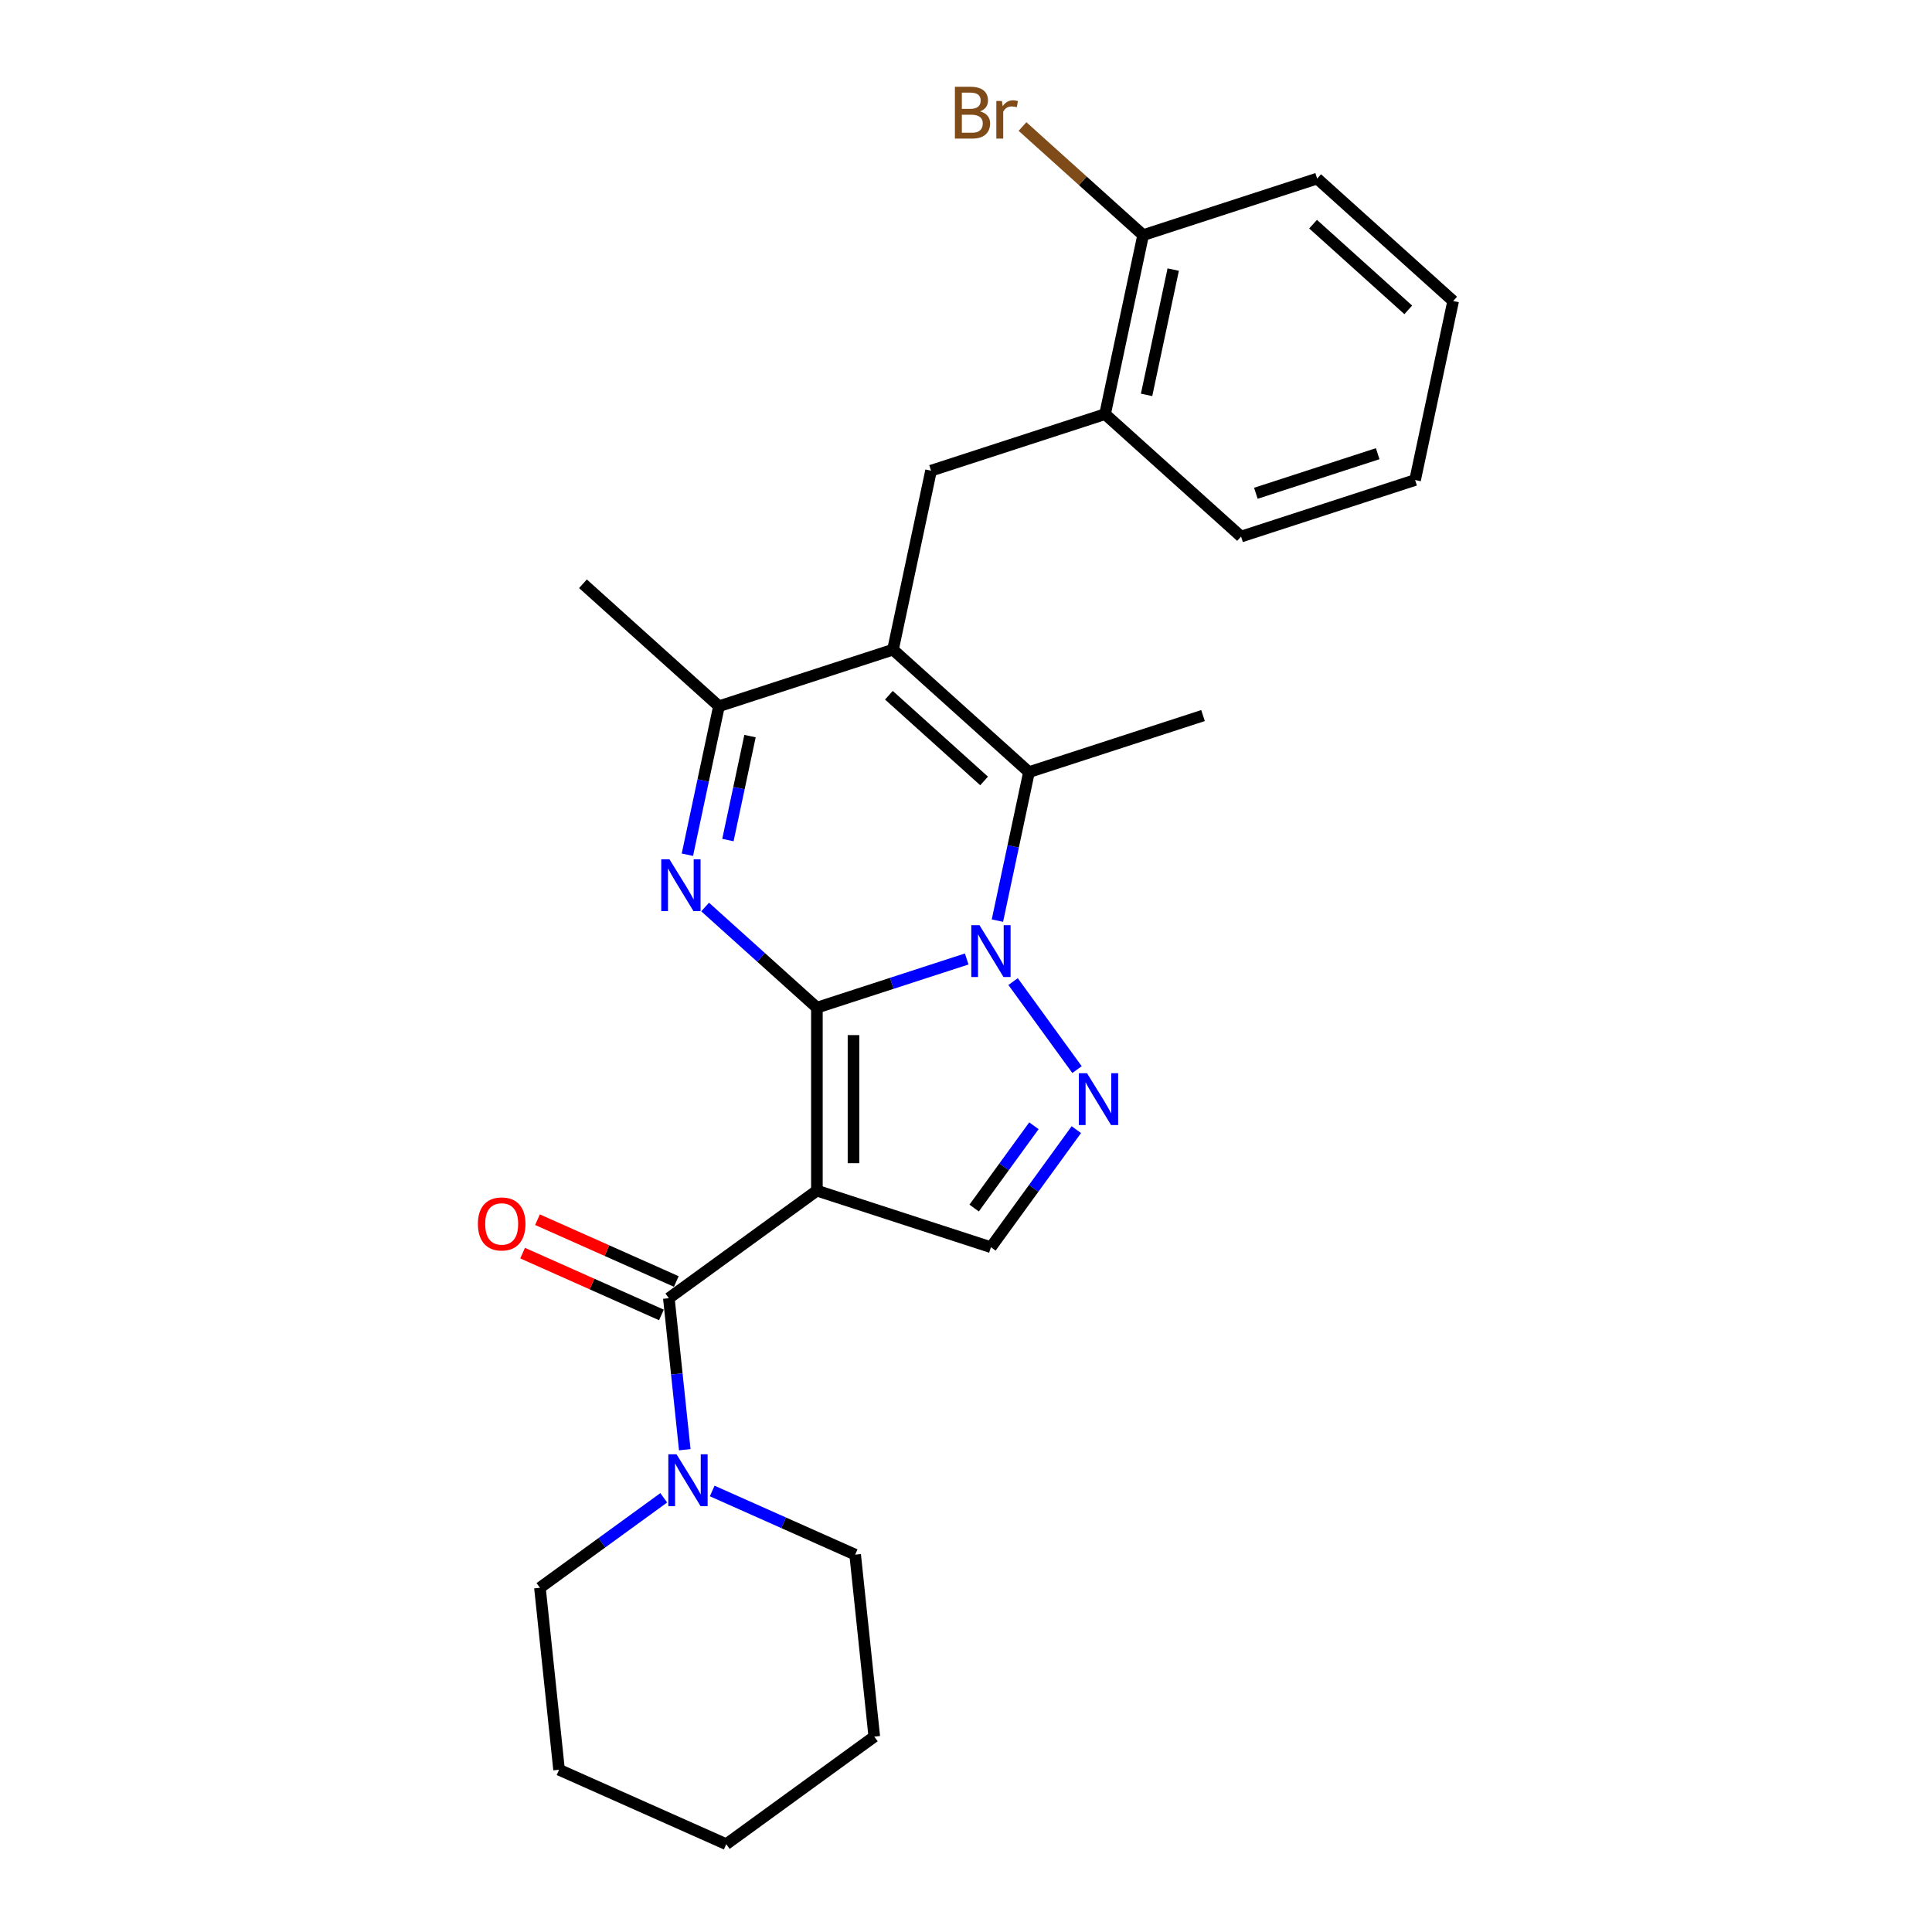 <?xml version='1.0' encoding='iso-8859-1'?>
<svg version='1.1' baseProfile='full'
              xmlns='http://www.w3.org/2000/svg'
                      xmlns:rdkit='http://www.rdkit.org/xml'
                      xmlns:xlink='http://www.w3.org/1999/xlink'
                  xml:space='preserve'
width='1000px' height='1000px' viewBox='0 0 1000 1000'>
<!-- END OF HEADER -->
<rect style='opacity:1.0;fill:#FFFFFF;stroke:none' width='1000' height='1000' x='0' y='0'> </rect>
<path class='bond-0' d='M 422.825,521.561 L 461.595,508.964' style='fill:none;fill-rule:evenodd;stroke:#000000;stroke-width:6px;stroke-linecap:butt;stroke-linejoin:miter;stroke-opacity:1' />
<path class='bond-0' d='M 461.595,508.964 L 500.366,496.366' style='fill:none;fill-rule:evenodd;stroke:#0000FF;stroke-width:6px;stroke-linecap:butt;stroke-linejoin:miter;stroke-opacity:1' />
<path class='bond-1' d='M 422.825,521.561 L 422.825,616.278' style='fill:none;fill-rule:evenodd;stroke:#000000;stroke-width:6px;stroke-linecap:butt;stroke-linejoin:miter;stroke-opacity:1' />
<path class='bond-1' d='M 441.768,535.768 L 441.768,602.07' style='fill:none;fill-rule:evenodd;stroke:#000000;stroke-width:6px;stroke-linecap:butt;stroke-linejoin:miter;stroke-opacity:1' />
<path class='bond-2' d='M 422.825,521.561 L 393.901,495.518' style='fill:none;fill-rule:evenodd;stroke:#000000;stroke-width:6px;stroke-linecap:butt;stroke-linejoin:miter;stroke-opacity:1' />
<path class='bond-2' d='M 393.901,495.518 L 364.977,469.474' style='fill:none;fill-rule:evenodd;stroke:#0000FF;stroke-width:6px;stroke-linecap:butt;stroke-linejoin:miter;stroke-opacity:1' />
<path class='bond-4' d='M 516.26,476.512 L 524.43,438.078' style='fill:none;fill-rule:evenodd;stroke:#0000FF;stroke-width:6px;stroke-linecap:butt;stroke-linejoin:miter;stroke-opacity:1' />
<path class='bond-4' d='M 524.43,438.078 L 532.599,399.644' style='fill:none;fill-rule:evenodd;stroke:#000000;stroke-width:6px;stroke-linecap:butt;stroke-linejoin:miter;stroke-opacity:1' />
<path class='bond-5' d='M 524.371,508.071 L 557.469,553.627' style='fill:none;fill-rule:evenodd;stroke:#0000FF;stroke-width:6px;stroke-linecap:butt;stroke-linejoin:miter;stroke-opacity:1' />
<path class='bond-6' d='M 422.825,616.278 L 346.197,671.951' style='fill:none;fill-rule:evenodd;stroke:#000000;stroke-width:6px;stroke-linecap:butt;stroke-linejoin:miter;stroke-opacity:1' />
<path class='bond-8' d='M 422.825,616.278 L 512.906,645.547' style='fill:none;fill-rule:evenodd;stroke:#000000;stroke-width:6px;stroke-linecap:butt;stroke-linejoin:miter;stroke-opacity:1' />
<path class='bond-7' d='M 355.791,442.403 L 363.96,403.969' style='fill:none;fill-rule:evenodd;stroke:#0000FF;stroke-width:6px;stroke-linecap:butt;stroke-linejoin:miter;stroke-opacity:1' />
<path class='bond-7' d='M 363.96,403.969 L 372.129,365.536' style='fill:none;fill-rule:evenodd;stroke:#000000;stroke-width:6px;stroke-linecap:butt;stroke-linejoin:miter;stroke-opacity:1' />
<path class='bond-7' d='M 376.771,434.811 L 382.489,407.908' style='fill:none;fill-rule:evenodd;stroke:#0000FF;stroke-width:6px;stroke-linecap:butt;stroke-linejoin:miter;stroke-opacity:1' />
<path class='bond-7' d='M 382.489,407.908 L 388.208,381.004' style='fill:none;fill-rule:evenodd;stroke:#000000;stroke-width:6px;stroke-linecap:butt;stroke-linejoin:miter;stroke-opacity:1' />
<path class='bond-3' d='M 462.21,336.266 L 372.129,365.536' style='fill:none;fill-rule:evenodd;stroke:#000000;stroke-width:6px;stroke-linecap:butt;stroke-linejoin:miter;stroke-opacity:1' />
<path class='bond-9' d='M 462.21,336.266 L 481.903,243.619' style='fill:none;fill-rule:evenodd;stroke:#000000;stroke-width:6px;stroke-linecap:butt;stroke-linejoin:miter;stroke-opacity:1' />
<path class='bond-27' d='M 462.21,336.266 L 532.599,399.644' style='fill:none;fill-rule:evenodd;stroke:#000000;stroke-width:6px;stroke-linecap:butt;stroke-linejoin:miter;stroke-opacity:1' />
<path class='bond-27' d='M 460.093,359.851 L 509.365,404.215' style='fill:none;fill-rule:evenodd;stroke:#000000;stroke-width:6px;stroke-linecap:butt;stroke-linejoin:miter;stroke-opacity:1' />
<path class='bond-14' d='M 532.599,399.644 L 622.68,370.375' style='fill:none;fill-rule:evenodd;stroke:#000000;stroke-width:6px;stroke-linecap:butt;stroke-linejoin:miter;stroke-opacity:1' />
<path class='bond-26' d='M 557.115,584.699 L 535.01,615.123' style='fill:none;fill-rule:evenodd;stroke:#0000FF;stroke-width:6px;stroke-linecap:butt;stroke-linejoin:miter;stroke-opacity:1' />
<path class='bond-26' d='M 535.01,615.123 L 512.906,645.547' style='fill:none;fill-rule:evenodd;stroke:#000000;stroke-width:6px;stroke-linecap:butt;stroke-linejoin:miter;stroke-opacity:1' />
<path class='bond-26' d='M 535.158,582.692 L 519.685,603.988' style='fill:none;fill-rule:evenodd;stroke:#0000FF;stroke-width:6px;stroke-linecap:butt;stroke-linejoin:miter;stroke-opacity:1' />
<path class='bond-26' d='M 519.685,603.988 L 504.212,625.285' style='fill:none;fill-rule:evenodd;stroke:#000000;stroke-width:6px;stroke-linecap:butt;stroke-linejoin:miter;stroke-opacity:1' />
<path class='bond-10' d='M 346.197,671.951 L 350.318,711.16' style='fill:none;fill-rule:evenodd;stroke:#000000;stroke-width:6px;stroke-linecap:butt;stroke-linejoin:miter;stroke-opacity:1' />
<path class='bond-10' d='M 350.318,711.16 L 354.439,750.369' style='fill:none;fill-rule:evenodd;stroke:#0000FF;stroke-width:6px;stroke-linecap:butt;stroke-linejoin:miter;stroke-opacity:1' />
<path class='bond-12' d='M 350.05,663.298 L 314.126,647.304' style='fill:none;fill-rule:evenodd;stroke:#000000;stroke-width:6px;stroke-linecap:butt;stroke-linejoin:miter;stroke-opacity:1' />
<path class='bond-12' d='M 314.126,647.304 L 278.203,631.31' style='fill:none;fill-rule:evenodd;stroke:#FF0000;stroke-width:6px;stroke-linecap:butt;stroke-linejoin:miter;stroke-opacity:1' />
<path class='bond-12' d='M 342.345,680.604 L 306.421,664.61' style='fill:none;fill-rule:evenodd;stroke:#000000;stroke-width:6px;stroke-linecap:butt;stroke-linejoin:miter;stroke-opacity:1' />
<path class='bond-12' d='M 306.421,664.61 L 270.498,648.615' style='fill:none;fill-rule:evenodd;stroke:#FF0000;stroke-width:6px;stroke-linecap:butt;stroke-linejoin:miter;stroke-opacity:1' />
<path class='bond-16' d='M 372.129,365.536 L 301.741,302.157' style='fill:none;fill-rule:evenodd;stroke:#000000;stroke-width:6px;stroke-linecap:butt;stroke-linejoin:miter;stroke-opacity:1' />
<path class='bond-11' d='M 481.903,243.619 L 571.984,214.35' style='fill:none;fill-rule:evenodd;stroke:#000000;stroke-width:6px;stroke-linecap:butt;stroke-linejoin:miter;stroke-opacity:1' />
<path class='bond-17' d='M 343.557,775.26 L 311.514,798.541' style='fill:none;fill-rule:evenodd;stroke:#0000FF;stroke-width:6px;stroke-linecap:butt;stroke-linejoin:miter;stroke-opacity:1' />
<path class='bond-17' d='M 311.514,798.541 L 279.47,821.822' style='fill:none;fill-rule:evenodd;stroke:#000000;stroke-width:6px;stroke-linecap:butt;stroke-linejoin:miter;stroke-opacity:1' />
<path class='bond-18' d='M 368.638,771.733 L 405.632,788.203' style='fill:none;fill-rule:evenodd;stroke:#0000FF;stroke-width:6px;stroke-linecap:butt;stroke-linejoin:miter;stroke-opacity:1' />
<path class='bond-18' d='M 405.632,788.203 L 442.626,804.674' style='fill:none;fill-rule:evenodd;stroke:#000000;stroke-width:6px;stroke-linecap:butt;stroke-linejoin:miter;stroke-opacity:1' />
<path class='bond-13' d='M 571.984,214.35 L 591.677,121.703' style='fill:none;fill-rule:evenodd;stroke:#000000;stroke-width:6px;stroke-linecap:butt;stroke-linejoin:miter;stroke-opacity:1' />
<path class='bond-13' d='M 593.468,204.391 L 607.253,139.538' style='fill:none;fill-rule:evenodd;stroke:#000000;stroke-width:6px;stroke-linecap:butt;stroke-linejoin:miter;stroke-opacity:1' />
<path class='bond-19' d='M 571.984,214.35 L 642.373,277.728' style='fill:none;fill-rule:evenodd;stroke:#000000;stroke-width:6px;stroke-linecap:butt;stroke-linejoin:miter;stroke-opacity:1' />
<path class='bond-15' d='M 591.677,121.703 L 560.461,93.596' style='fill:none;fill-rule:evenodd;stroke:#000000;stroke-width:6px;stroke-linecap:butt;stroke-linejoin:miter;stroke-opacity:1' />
<path class='bond-15' d='M 560.461,93.596 L 529.245,65.489' style='fill:none;fill-rule:evenodd;stroke:#7F4C19;stroke-width:6px;stroke-linecap:butt;stroke-linejoin:miter;stroke-opacity:1' />
<path class='bond-20' d='M 591.677,121.703 L 681.758,92.434' style='fill:none;fill-rule:evenodd;stroke:#000000;stroke-width:6px;stroke-linecap:butt;stroke-linejoin:miter;stroke-opacity:1' />
<path class='bond-22' d='M 279.47,821.822 L 289.371,916.021' style='fill:none;fill-rule:evenodd;stroke:#000000;stroke-width:6px;stroke-linecap:butt;stroke-linejoin:miter;stroke-opacity:1' />
<path class='bond-21' d='M 442.626,804.674 L 452.527,898.872' style='fill:none;fill-rule:evenodd;stroke:#000000;stroke-width:6px;stroke-linecap:butt;stroke-linejoin:miter;stroke-opacity:1' />
<path class='bond-23' d='M 642.373,277.728 L 732.454,248.459' style='fill:none;fill-rule:evenodd;stroke:#000000;stroke-width:6px;stroke-linecap:butt;stroke-linejoin:miter;stroke-opacity:1' />
<path class='bond-23' d='M 650.031,255.321 L 713.088,234.833' style='fill:none;fill-rule:evenodd;stroke:#000000;stroke-width:6px;stroke-linecap:butt;stroke-linejoin:miter;stroke-opacity:1' />
<path class='bond-29' d='M 681.758,92.434 L 752.147,155.812' style='fill:none;fill-rule:evenodd;stroke:#000000;stroke-width:6px;stroke-linecap:butt;stroke-linejoin:miter;stroke-opacity:1' />
<path class='bond-29' d='M 679.641,116.018 L 728.913,160.383' style='fill:none;fill-rule:evenodd;stroke:#000000;stroke-width:6px;stroke-linecap:butt;stroke-linejoin:miter;stroke-opacity:1' />
<path class='bond-25' d='M 452.527,898.872 L 375.899,954.545' style='fill:none;fill-rule:evenodd;stroke:#000000;stroke-width:6px;stroke-linecap:butt;stroke-linejoin:miter;stroke-opacity:1' />
<path class='bond-28' d='M 289.371,916.021 L 375.899,954.545' style='fill:none;fill-rule:evenodd;stroke:#000000;stroke-width:6px;stroke-linecap:butt;stroke-linejoin:miter;stroke-opacity:1' />
<path class='bond-24' d='M 732.454,248.459 L 752.147,155.812' style='fill:none;fill-rule:evenodd;stroke:#000000;stroke-width:6px;stroke-linecap:butt;stroke-linejoin:miter;stroke-opacity:1' />
<path  class='atom-1' d='M 506.977 478.88
L 515.767 493.087
Q 516.638 494.489, 518.04 497.027
Q 519.442 499.566, 519.517 499.717
L 519.517 478.88
L 523.079 478.88
L 523.079 505.704
L 519.404 505.704
L 509.97 490.17
Q 508.871 488.351, 507.697 486.268
Q 506.56 484.184, 506.219 483.54
L 506.219 505.704
L 502.734 505.704
L 502.734 478.88
L 506.977 478.88
' fill='#0000FF'/>
<path  class='atom-3' d='M 346.507 444.771
L 355.297 458.978
Q 356.168 460.38, 357.57 462.919
Q 358.972 465.457, 359.048 465.609
L 359.048 444.771
L 362.609 444.771
L 362.609 471.595
L 358.934 471.595
L 349.5 456.061
Q 348.402 454.243, 347.227 452.159
Q 346.09 450.075, 345.749 449.431
L 345.749 471.595
L 342.264 471.595
L 342.264 444.771
L 346.507 444.771
' fill='#0000FF'/>
<path  class='atom-6' d='M 562.65 555.507
L 571.44 569.715
Q 572.311 571.117, 573.713 573.655
Q 575.115 576.194, 575.191 576.345
L 575.191 555.507
L 578.752 555.507
L 578.752 582.331
L 575.077 582.331
L 565.643 566.798
Q 564.544 564.979, 563.37 562.895
Q 562.233 560.812, 561.892 560.167
L 561.892 582.331
L 558.407 582.331
L 558.407 555.507
L 562.65 555.507
' fill='#0000FF'/>
<path  class='atom-11' d='M 350.169 752.737
L 358.958 766.945
Q 359.83 768.347, 361.232 770.885
Q 362.633 773.423, 362.709 773.575
L 362.709 752.737
L 366.27 752.737
L 366.27 779.561
L 362.595 779.561
L 353.162 764.028
Q 352.063 762.209, 350.888 760.125
Q 349.752 758.041, 349.411 757.397
L 349.411 779.561
L 345.925 779.561
L 345.925 752.737
L 350.169 752.737
' fill='#0000FF'/>
<path  class='atom-13' d='M 247.356 633.502
Q 247.356 627.061, 250.538 623.462
Q 253.721 619.863, 259.669 619.863
Q 265.617 619.863, 268.8 623.462
Q 271.982 627.061, 271.982 633.502
Q 271.982 640.018, 268.762 643.731
Q 265.541 647.406, 259.669 647.406
Q 253.759 647.406, 250.538 643.731
Q 247.356 640.056, 247.356 633.502
M 259.669 644.375
Q 263.761 644.375, 265.958 641.648
Q 268.193 638.882, 268.193 633.502
Q 268.193 628.236, 265.958 625.584
Q 263.761 622.894, 259.669 622.894
Q 255.577 622.894, 253.342 625.546
Q 251.144 628.198, 251.144 633.502
Q 251.144 638.92, 253.342 641.648
Q 255.577 644.375, 259.669 644.375
' fill='#FF0000'/>
<path  class='atom-16' d='M 507.29 57.643
Q 509.866 58.363, 511.154 59.954
Q 512.48 61.507, 512.48 63.818
Q 512.48 67.531, 510.093 69.653
Q 507.744 71.737, 503.274 71.737
L 494.257 71.737
L 494.257 44.913
L 502.175 44.913
Q 506.759 44.913, 509.07 46.769
Q 511.381 48.626, 511.381 52.035
Q 511.381 56.089, 507.29 57.643
M 497.856 47.944
L 497.856 56.355
L 502.175 56.355
Q 504.827 56.355, 506.191 55.294
Q 507.593 54.195, 507.593 52.035
Q 507.593 47.944, 502.175 47.944
L 497.856 47.944
M 503.274 68.706
Q 505.888 68.706, 507.29 67.455
Q 508.691 66.205, 508.691 63.818
Q 508.691 61.621, 507.138 60.522
Q 505.623 59.386, 502.705 59.386
L 497.856 59.386
L 497.856 68.706
L 503.274 68.706
' fill='#7F4C19'/>
<path  class='atom-16' d='M 518.58 52.263
L 518.997 54.953
Q 521.043 51.922, 524.377 51.922
Q 525.437 51.922, 526.877 52.301
L 526.309 55.483
Q 524.68 55.104, 523.77 55.104
Q 522.179 55.104, 521.118 55.748
Q 520.095 56.355, 519.262 57.832
L 519.262 71.737
L 515.7 71.737
L 515.7 52.263
L 518.58 52.263
' fill='#7F4C19'/>
</svg>
